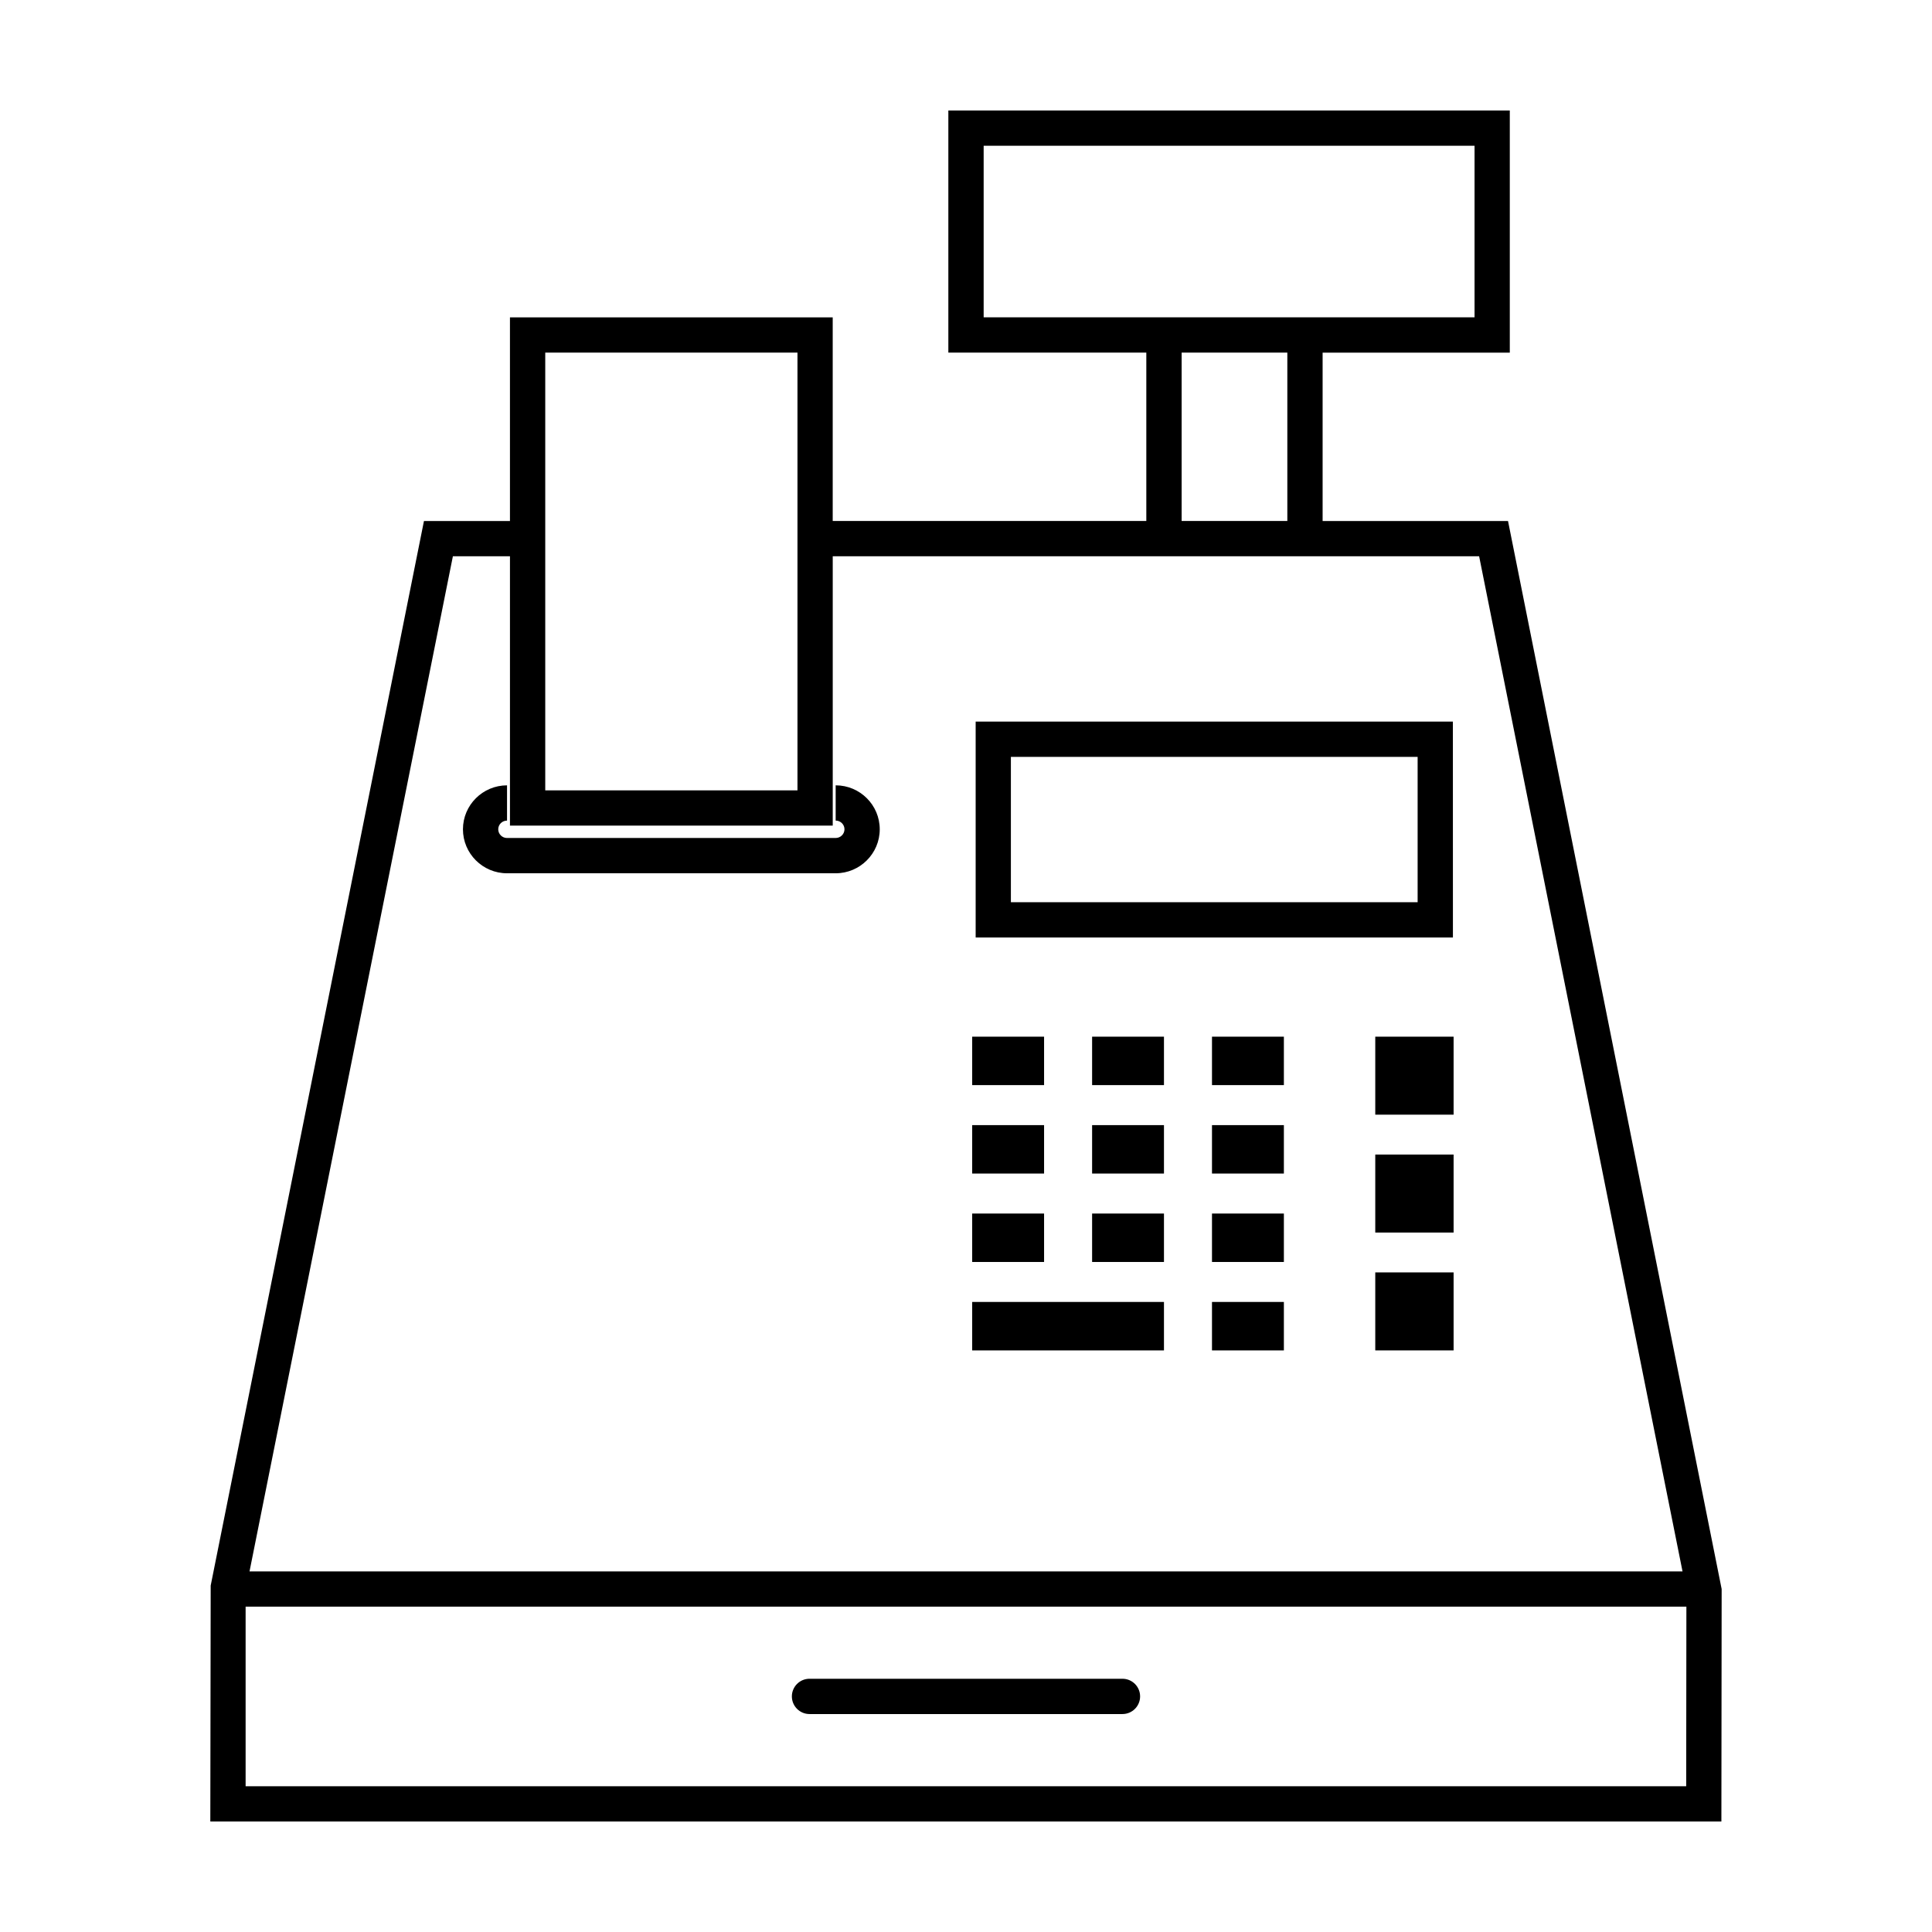 <?xml version="1.0" encoding="UTF-8"?>
<!-- Uploaded to: ICON Repo, www.svgrepo.com, Generator: ICON Repo Mixer Tools -->
<svg fill="#000000" width="800px" height="800px" version="1.1" viewBox="144 144 512 512" xmlns="http://www.w3.org/2000/svg">
 <g>
  <path d="m543.64 282.07h-49.133v-44.617h49.605v-64.168h-148.79v64.164h52.465v44.617h-83.109v-53.961h-85.535v53.969h-22.789l-56.52 282.12-0.098 62.52h400.45l0.07-61.602zm-138.96-53.965v-45.477h130.09v45.469h-130.09zm80.477 9.344v44.617h-28.012v-44.617zm-196.66 0h66.84v116h-66.84zm-24.477 53.969h15.125v71.375h85.539v-71.375h171.3l53.902 269.02-379.76-0.004zm326.84 325.95h-381.77v-47.586h381.82z"/>
  <path d="m529.03 335.23h-126.47v57.219h126.48zm-9.344 47.867h-107.79v-38.523h107.79z"/>
  <path d="m401.64 418.73h19.051v12.836h-19.051z"/>
  <path d="m433.42 418.73h19.043v12.836h-19.043z"/>
  <path d="m465.19 418.73h19.051v12.836h-19.051z"/>
  <path d="m401.64 442.17h19.051v12.832h-19.051z"/>
  <path d="m433.42 442.17h19.043v12.832h-19.043z"/>
  <path d="m465.19 442.17h19.051v12.832h-19.051z"/>
  <path d="m401.64 465.6h19.051v12.836h-19.051z"/>
  <path d="m433.42 465.6h19.043v12.836h-19.043z"/>
  <path d="m465.19 465.6h19.051v12.836h-19.051z"/>
  <path d="m401.64 489.03h50.824v12.844h-50.824z"/>
  <path d="m465.19 489.03h19.051v12.844h-19.051z"/>
  <path d="m508.46 418.73h20.758v20.668h-20.758z"/>
  <path d="m508.46 449.97h20.758v20.668h-20.758z"/>
  <path d="m508.46 481.2h20.758v20.672h-20.758z"/>
  <path d="m365.46 352.12v9.344c1.285 0 2.336 1.031 2.336 2.301s-1.047 2.309-2.336 2.309l-87.09 0.004c-1.285 0-2.332-1.031-2.332-2.309 0-1.273 1.047-2.301 2.332-2.301v-9.344c-6.445 0-11.684 5.223-11.684 11.652 0 6.422 5.238 11.652 11.684 11.652h87.082c6.445 0 11.688-5.231 11.688-11.652 0.004-6.43-5.234-11.656-11.68-11.656z"/>
  <path d="m358.53 598.24h82.93c2.59 0 4.68-2.098 4.68-4.676s-2.09-4.676-4.68-4.676h-82.93c-2.586 0-4.676 2.098-4.676 4.676s2.09 4.676 4.676 4.676z"/>
 </g>
</svg>